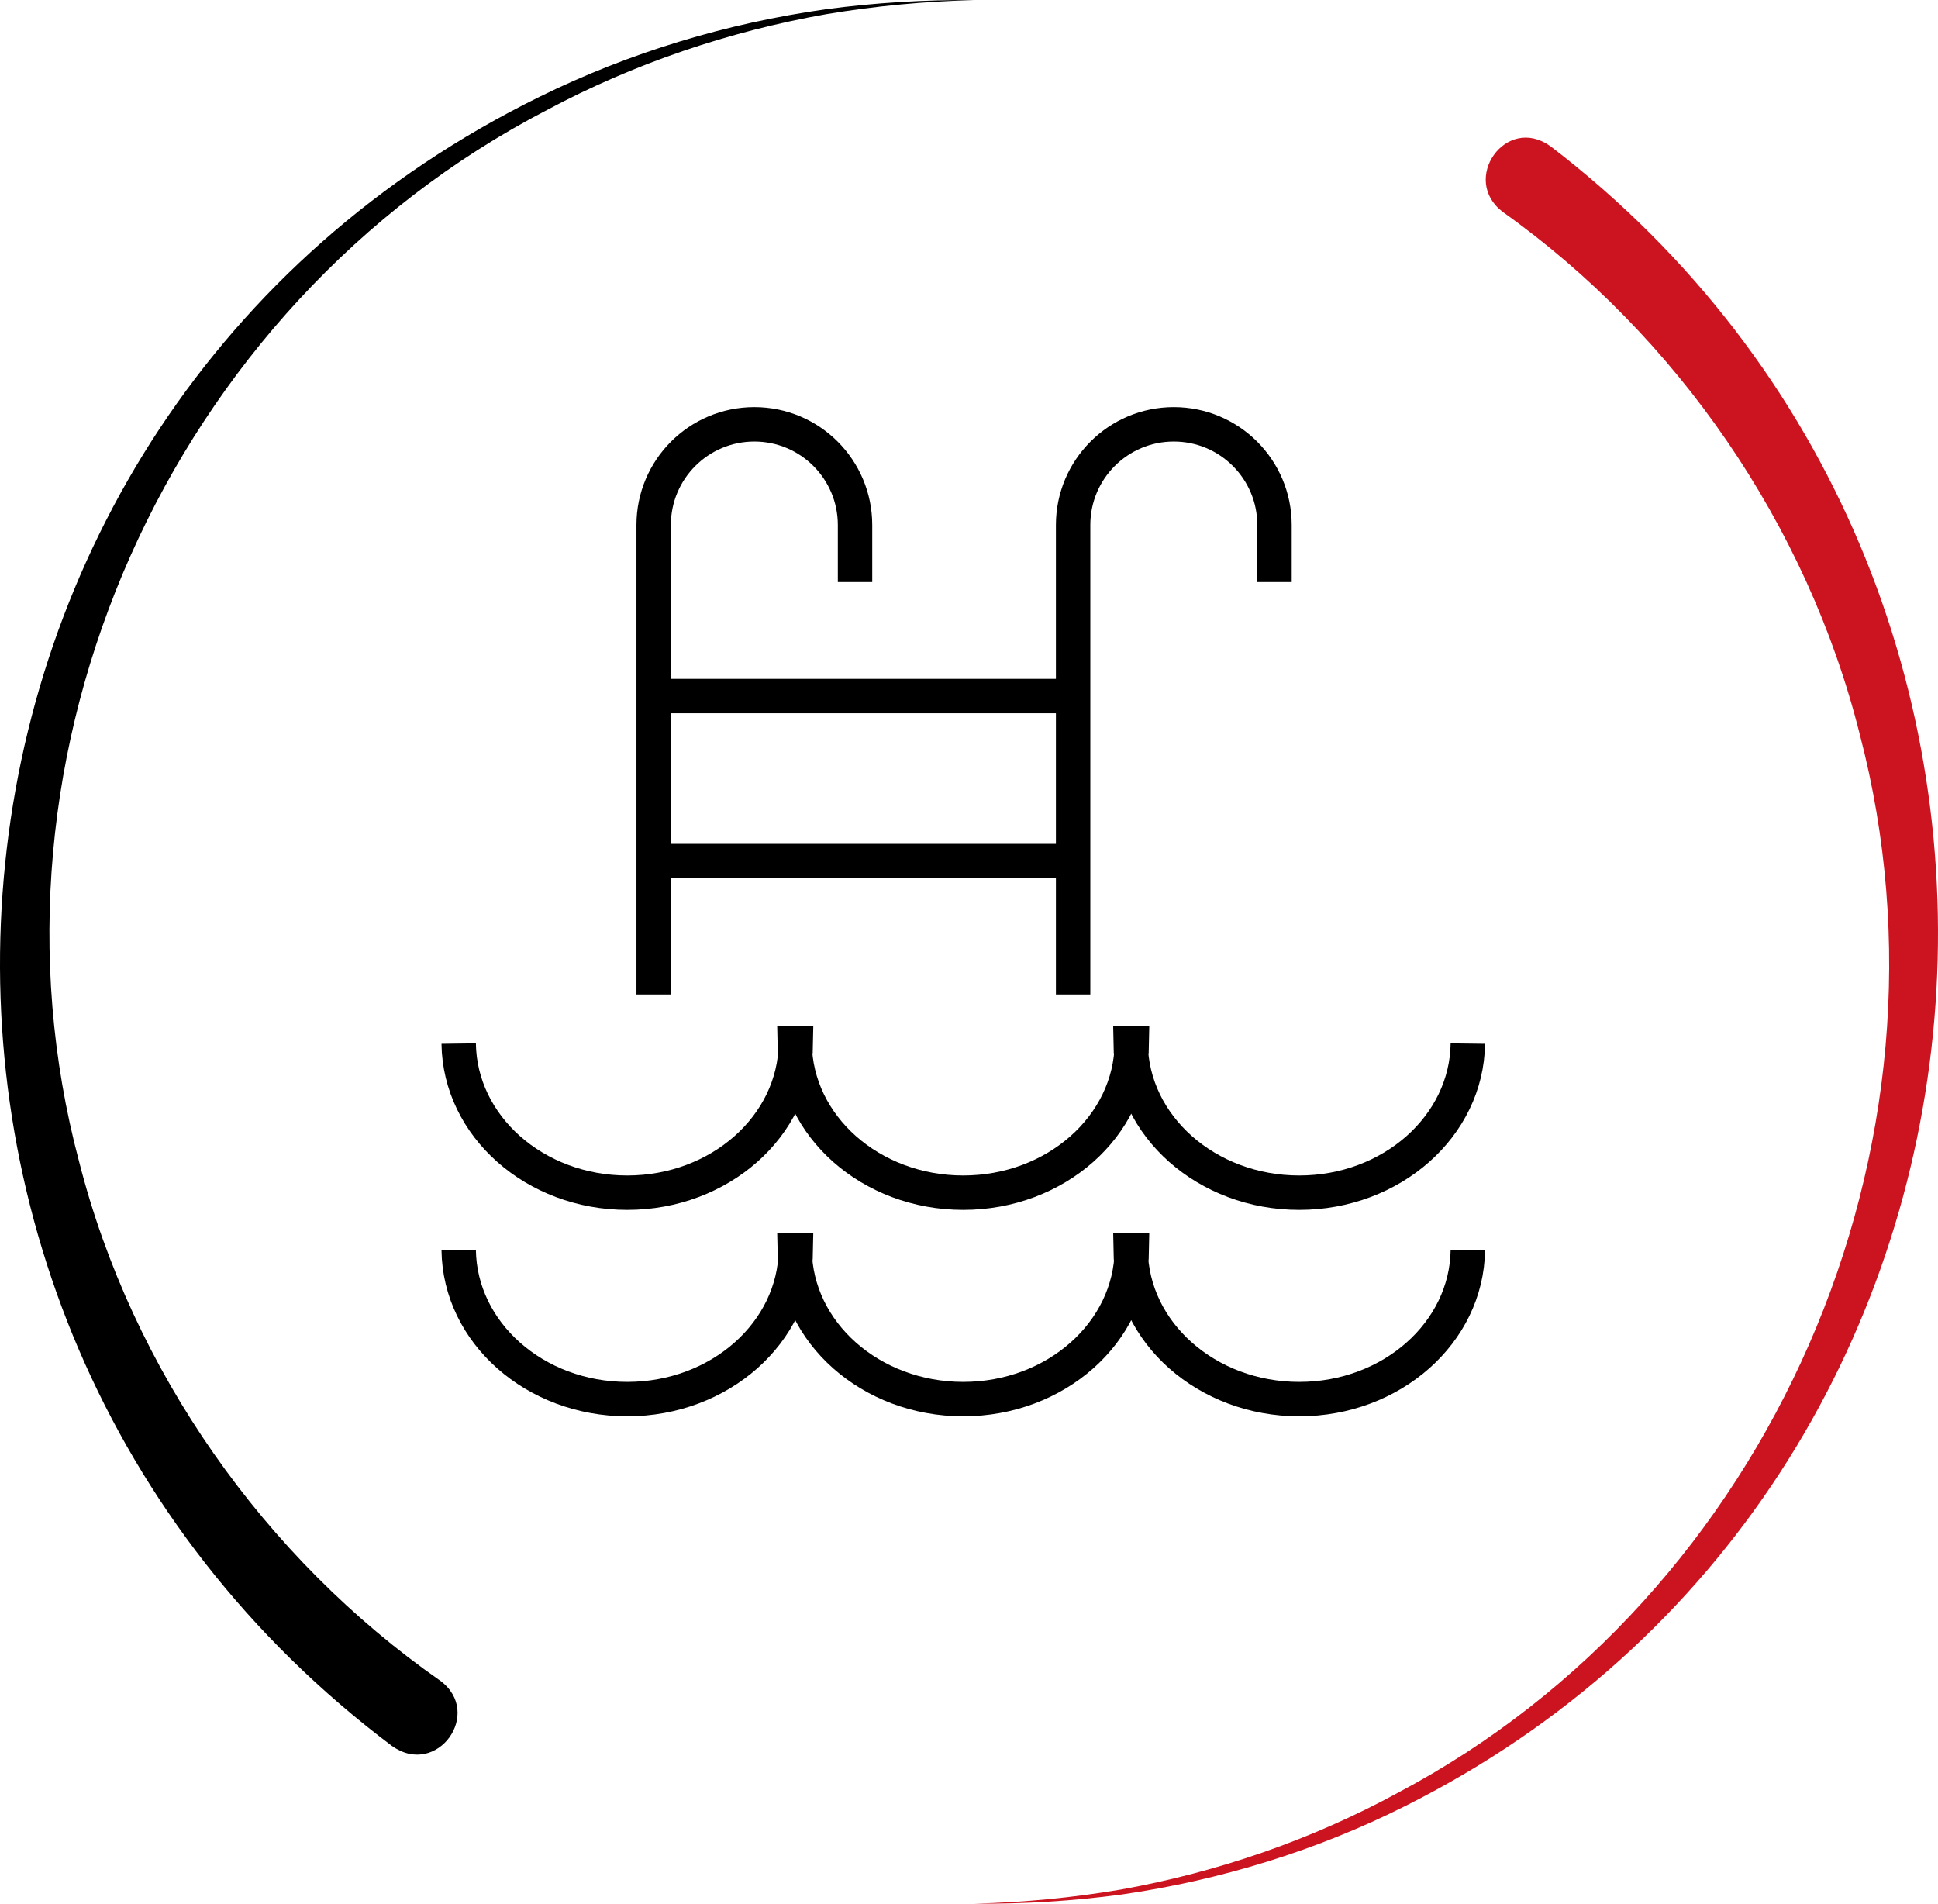 <?xml version="1.0" encoding="UTF-8"?> <svg xmlns="http://www.w3.org/2000/svg" width="169" height="166" viewBox="0 0 169 166" fill="none"> <path d="M128 91C127.909 98.193 121.362 104 113.296 104C105.231 104 98.684 98.193 98.593 91H98.701C98.609 98.193 92.063 104 83.997 104C75.932 104 69.385 98.193 69.294 91H69.402C69.31 98.193 62.764 104 54.698 104C46.633 104 40.094 98.193 40 91" stroke="black" stroke-width="3" stroke-miterlimit="10"></path> <path d="M128 109C127.909 116.193 121.362 122 113.296 122C105.231 122 98.684 116.193 98.593 109H98.701C98.609 116.193 92.063 122 83.997 122C75.932 122 69.385 116.193 69.294 109H69.402C69.31 116.193 62.764 122 54.698 122C46.633 122 40.094 116.196 40 109" stroke="black" stroke-width="3" stroke-miterlimit="10"></path> <path d="M57.001 86.718V45.781C57.001 40.931 60.931 37 65.782 37C70.632 37 74.562 40.931 74.562 45.781V50.753" stroke="black" stroke-width="3" stroke-miterlimit="10"></path> <path d="M93.579 86.718V45.781C93.579 40.931 97.51 37 102.36 37C107.21 37 111.141 40.931 111.141 45.781V50.753" stroke="black" stroke-width="3" stroke-miterlimit="10"></path> <path d="M57 60.696H93.532" stroke="black" stroke-width="3" stroke-miterlimit="10"></path> <path d="M57 75.084H93.532" stroke="black" stroke-width="3" stroke-miterlimit="10"></path> <path d="M34.205 152.263C-16.348 114.272 -9.878 36.406 47.077 8.427C54.905 4.572 63.367 2.03 71.995 0.809C76.313 0.227 80.665 -0.03 85 0.003C80.657 0.111 76.338 0.518 72.07 1.232C63.567 2.736 55.288 5.536 47.686 9.598C14.748 26.695 -2.601 65.591 6.895 101.28C11.538 119.514 23.068 135.855 38.39 146.555C42.175 149.355 38.132 155.021 34.214 152.263H34.205Z" fill="black"></path> <path d="M135.185 12.734C185.155 50.972 178.77 129.356 122.472 157.518C114.735 161.398 106.372 163.957 97.845 165.194C93.585 165.771 89.284 166.031 85 165.997C89.293 165.888 93.561 165.479 97.779 164.76C106.183 163.246 114.364 160.428 121.878 156.339C154.431 139.139 171.577 99.981 162.184 64.058C157.587 45.696 146.192 29.257 131.057 18.487C127.316 15.669 131.312 9.966 135.185 12.742V12.734Z" fill="#CC1421"></path> </svg> 